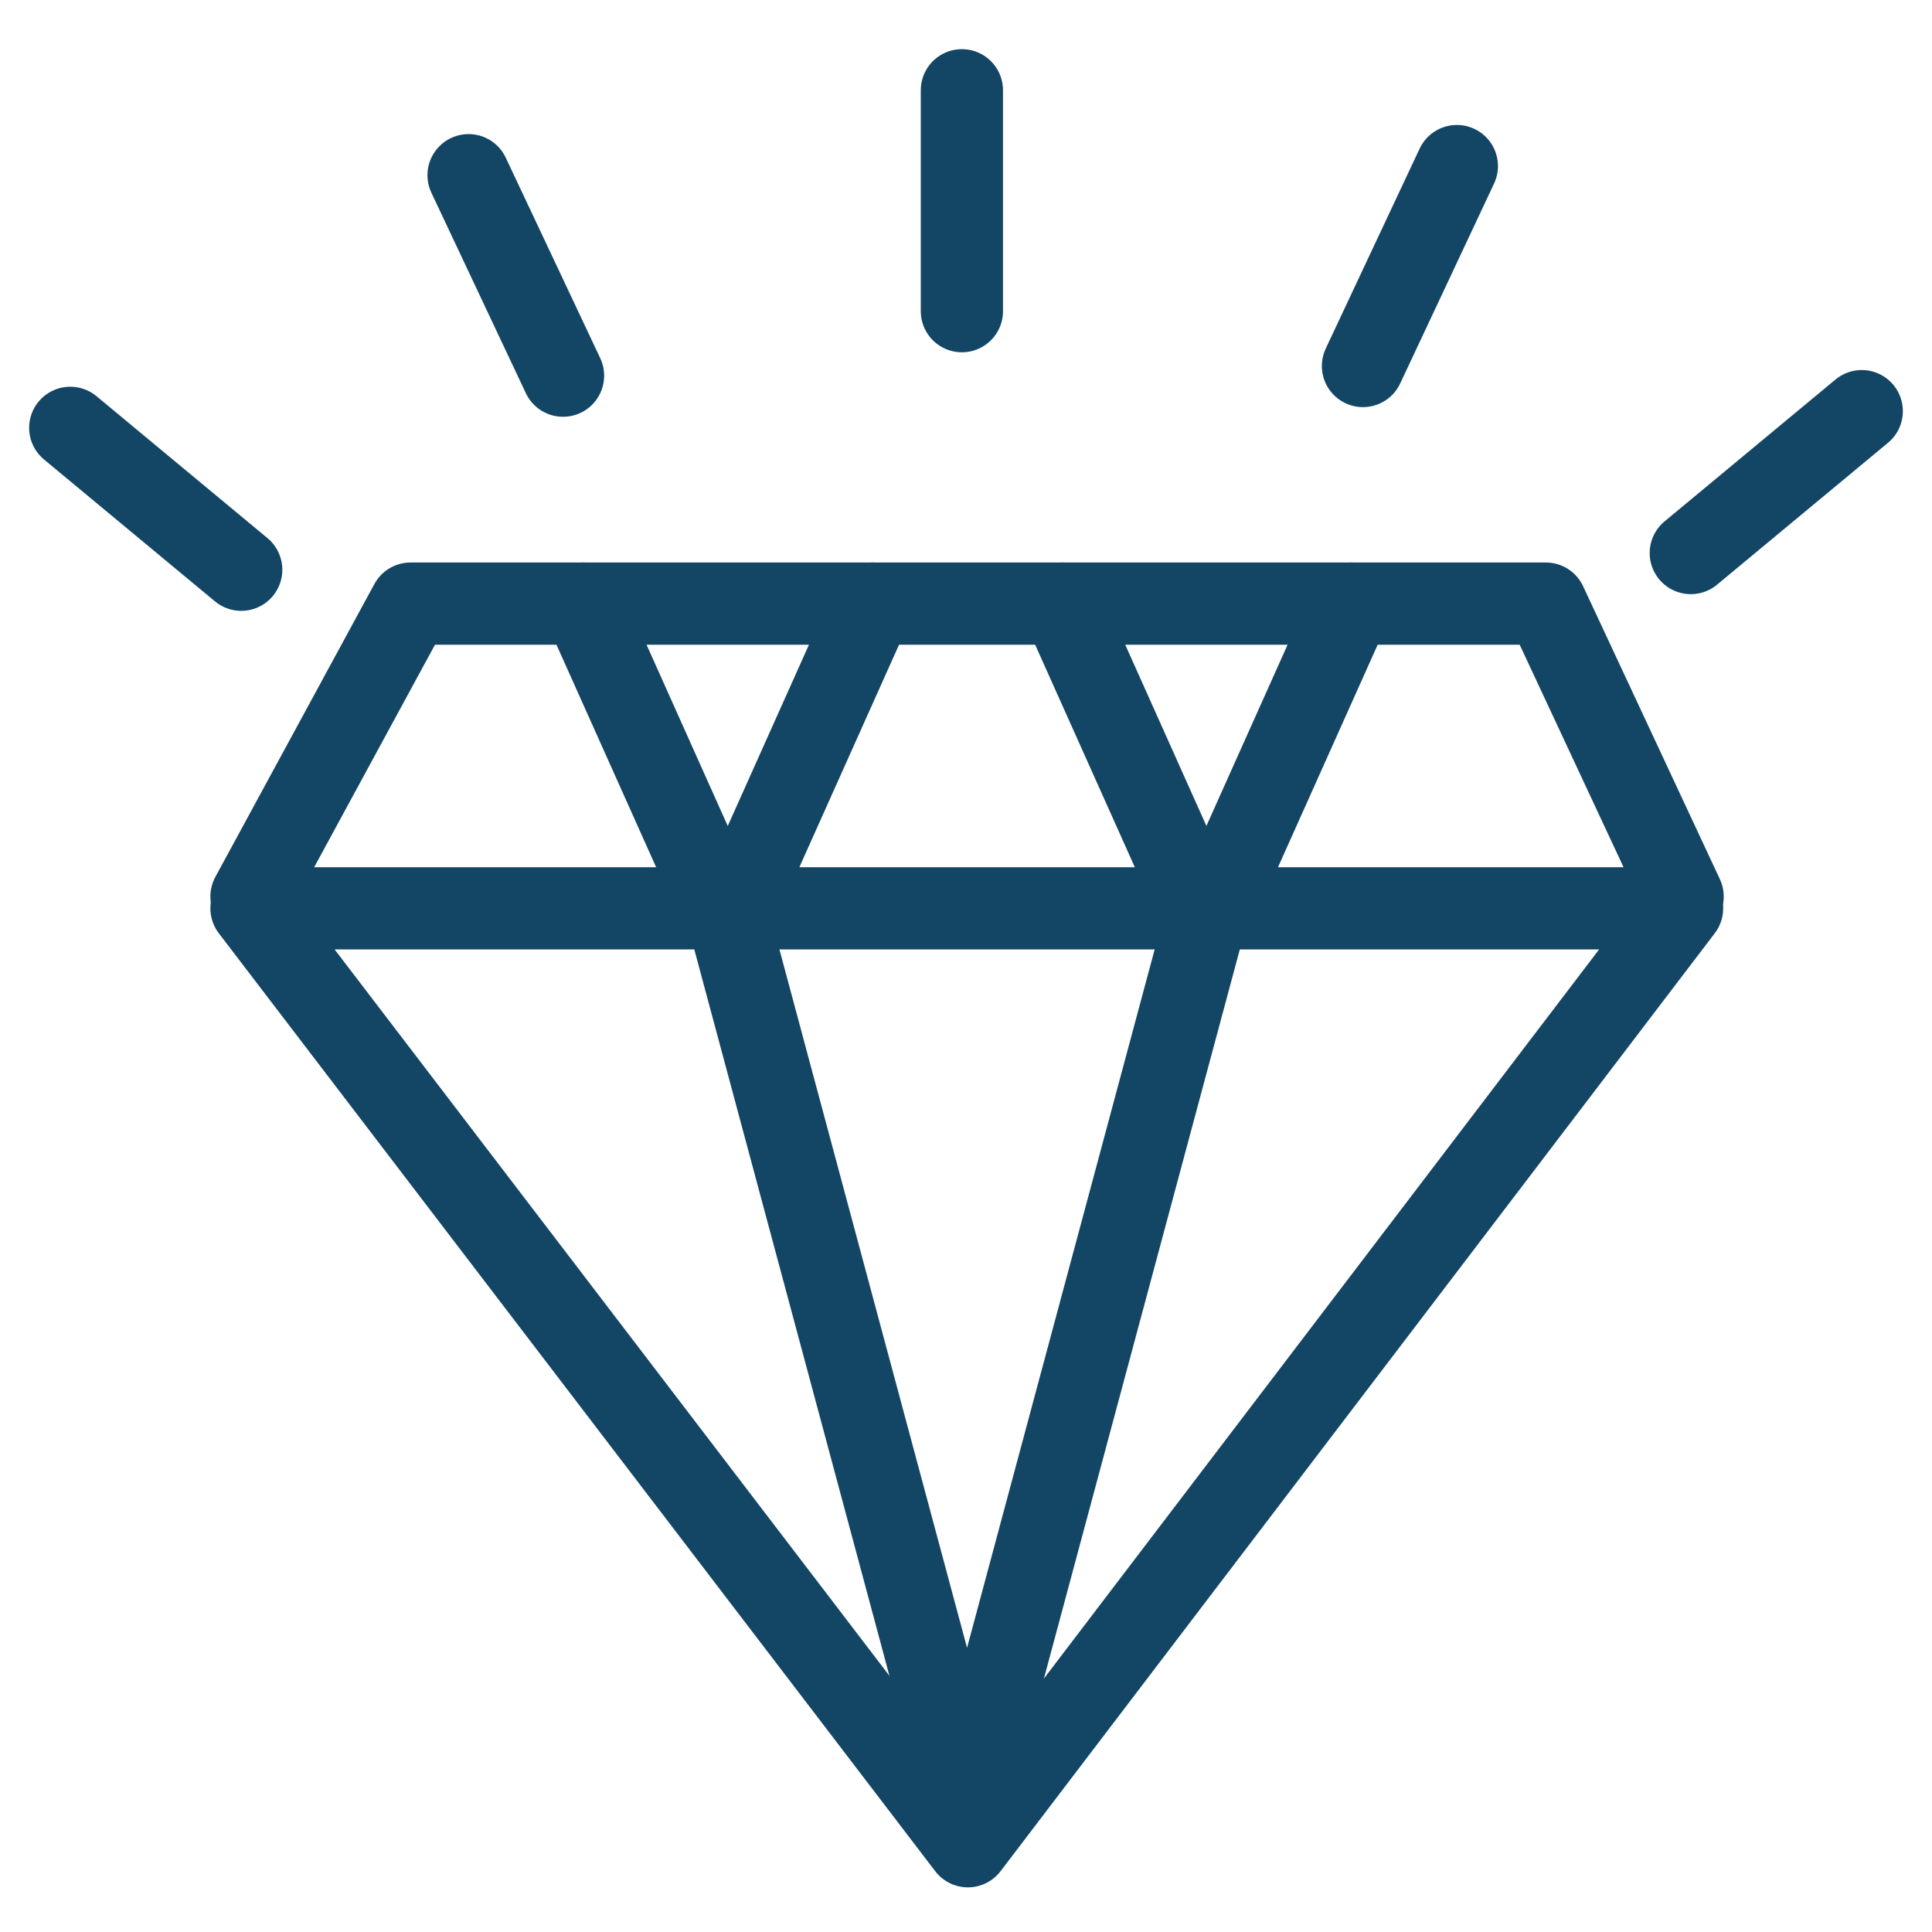 <?xml version="1.0" encoding="UTF-8"?>
<svg xmlns="http://www.w3.org/2000/svg" width="47" height="47" viewBox="0 0 47 47" fill="none">
  <g id="Layer_1" clip-path="url(#clip0_1130_7920)">
    <path id="Vector" d="M6.118 22.097L23.546 44.914L40.92 22.097H6.118Z" stroke="#134565" stroke-width="2" stroke-linecap="round" stroke-linejoin="round"></path>
    <path id="Vector_2" d="M18.463 22.097H17.657L23.123 42.443L23.493 44.064L23.519 43.947L23.559 44.064L23.928 42.443L29.394 22.097" stroke="#134565" stroke-width="2" stroke-linecap="round" stroke-linejoin="round"></path>
    <path id="Vector_3" d="M6.118 21.81L9.987 14.684H37.606L40.933 21.81" stroke="#134565" stroke-width="2" stroke-linecap="round" stroke-linejoin="round"></path>
    <path id="Vector_4" d="M14.185 14.684L17.248 21.522C17.816 22.15 17.592 22.15 18.16 21.522L21.223 14.684" stroke="#134565" stroke-width="2" stroke-linecap="round" stroke-linejoin="round"></path>
    <path id="Vector_5" d="M25.83 14.684L28.893 21.522C29.461 22.15 29.236 22.15 29.804 21.522L32.867 14.684" stroke="#134565" stroke-width="2" stroke-linecap="round" stroke-linejoin="round"></path>
    <path id="Vector_6" d="M23.4 2.196V7.57" stroke="#134565" stroke-width="2" stroke-linecap="round" stroke-linejoin="round"></path>
    <path id="Vector_7" d="M11.399 4.262L13.697 9.139" stroke="#134565" stroke-width="2" stroke-linecap="round" stroke-linejoin="round"></path>
    <path id="Vector_8" d="M1.709 10.408L5.868 13.86" stroke="#134565" stroke-width="2" stroke-linecap="round" stroke-linejoin="round"></path>
    <path id="Vector_9" d="M35.441 4.04L33.157 8.904" stroke="#134565" stroke-width="2" stroke-linecap="round" stroke-linejoin="round"></path>
    <path id="Vector_10" d="M45.291 10.002L41.132 13.454" stroke="#134565" stroke-width="2" stroke-linecap="round" stroke-linejoin="round"></path>
  </g>
  <defs>
    <clipPath id="clip0_1130_7920">
      <rect width="46.222" height="45.333" fill="white" transform="translate(0.389 0.889)"></rect>
    </clipPath>
  </defs>
</svg>
